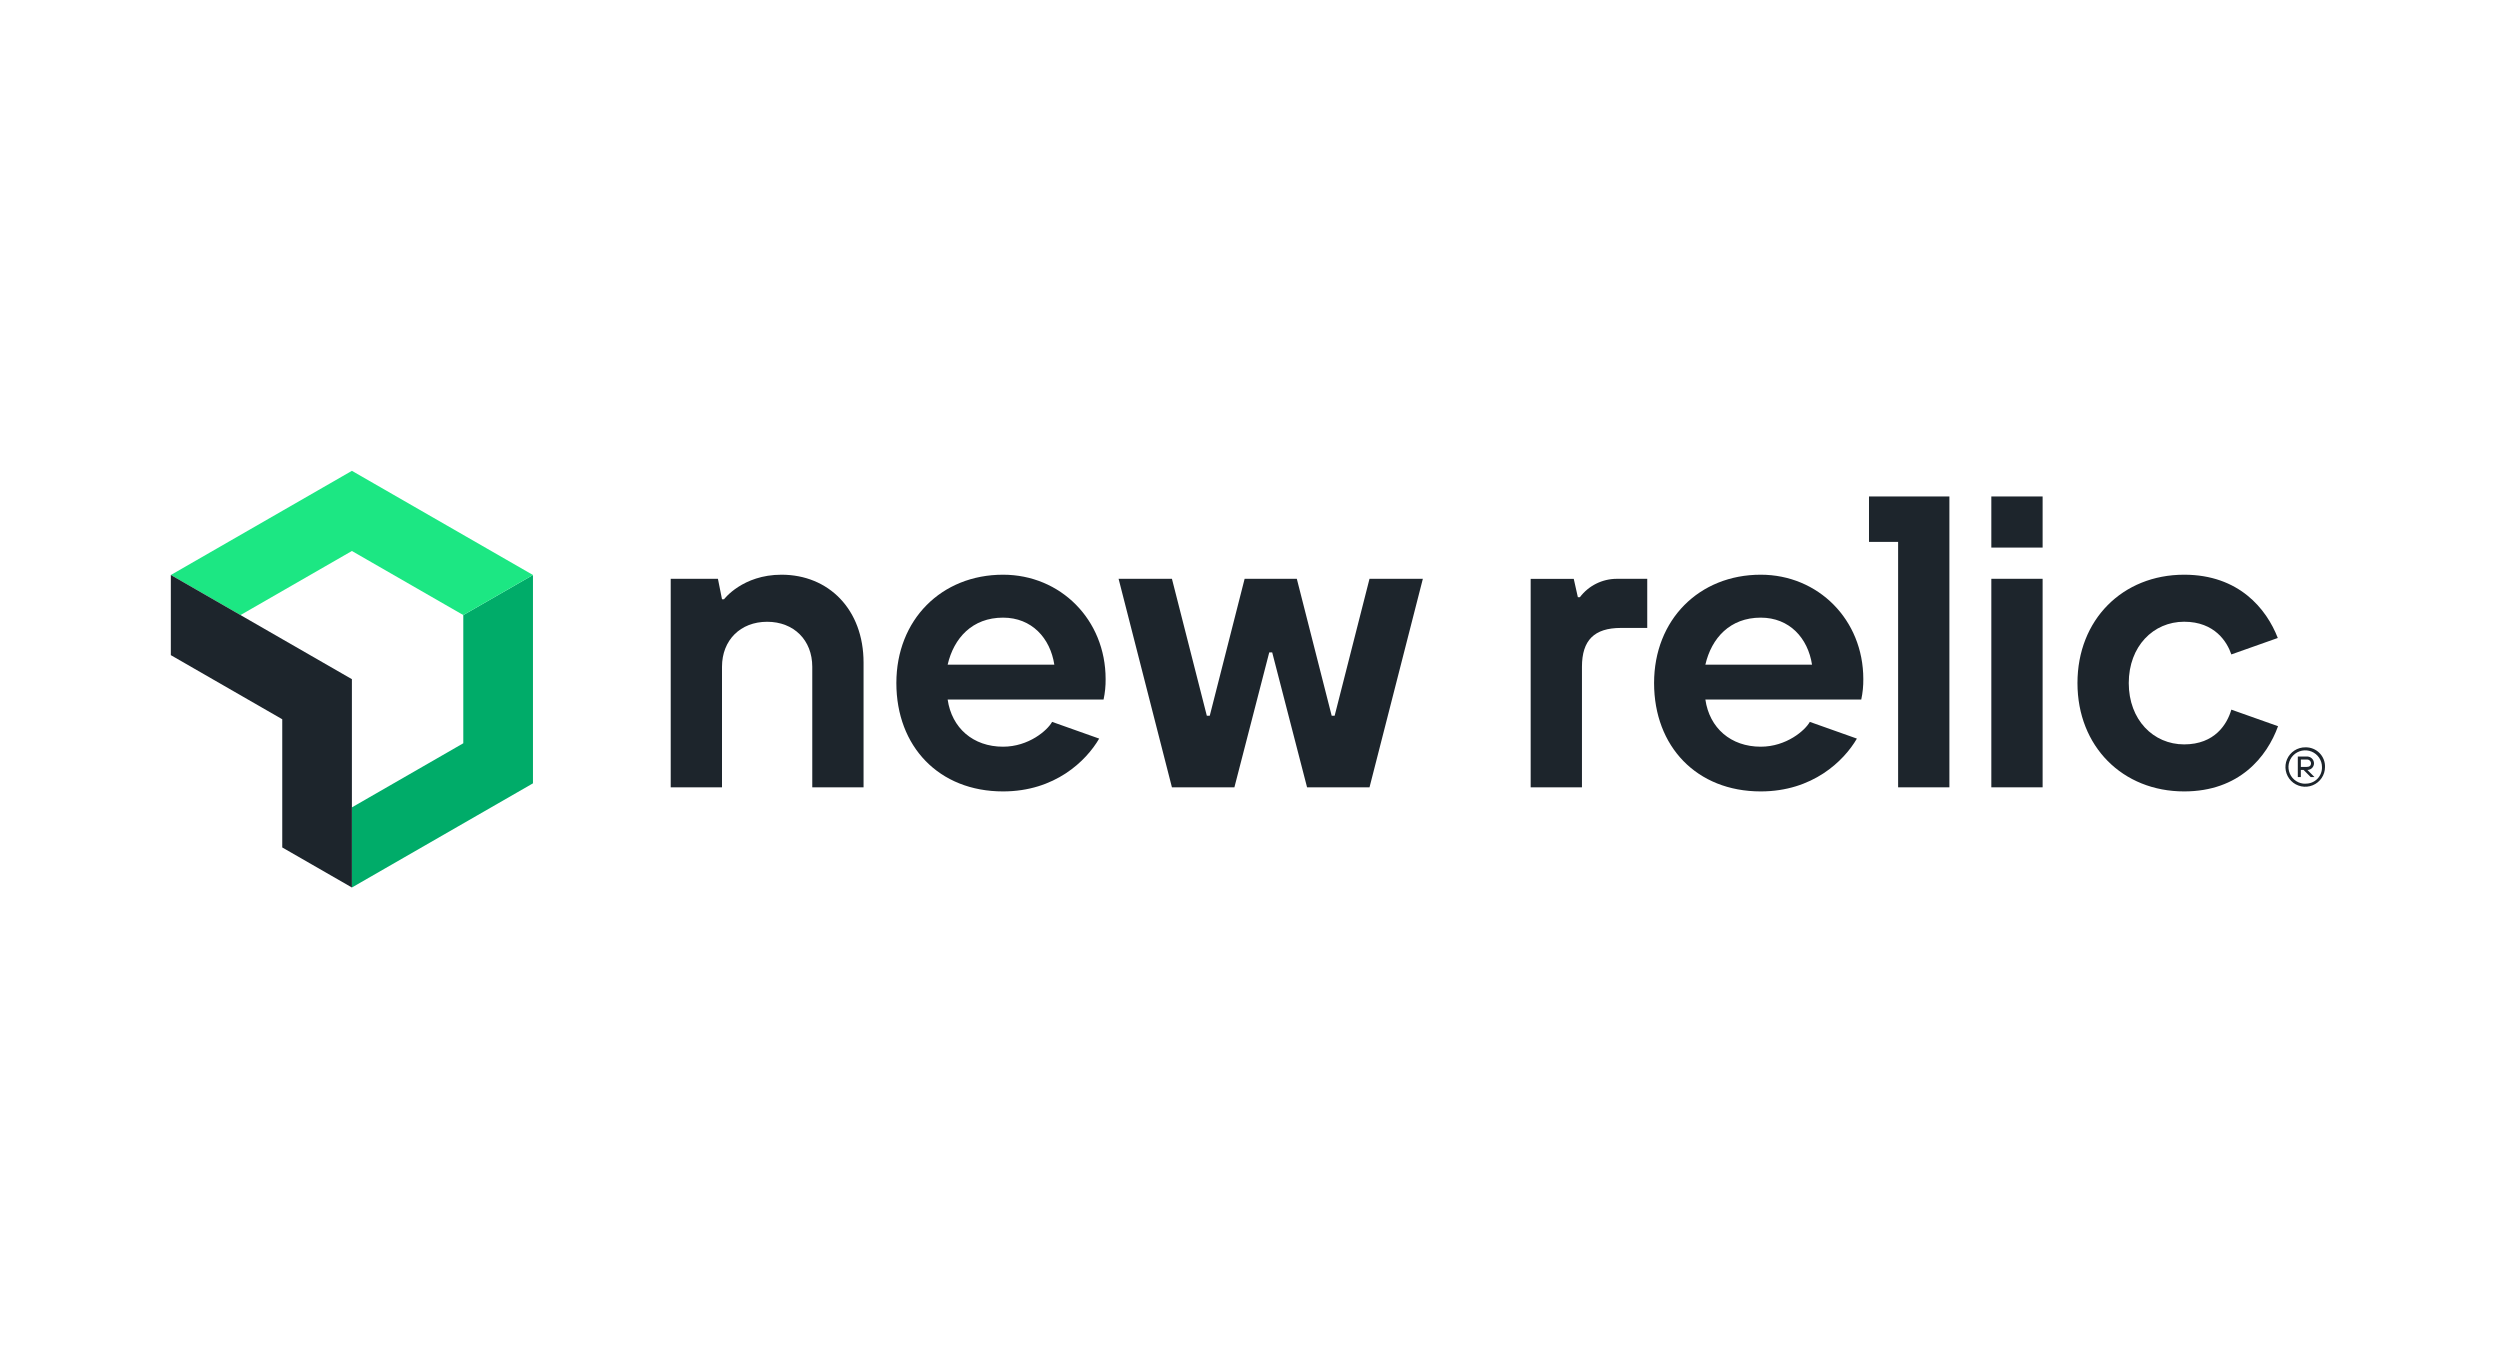 <?xml version="1.0" encoding="utf-8"?>
<svg xmlns="http://www.w3.org/2000/svg" width="600" height="327" viewBox="0 0 600 327" fill="none">
<g clip-path="url(#clip0_3462_2)">
<path d="M111.19 147.616V178.383L84.456 193.77V213L127.912 188.001V137.998L111.19 147.616Z" fill="#00AC69"/>
<path d="M84.456 132.236L111.19 147.617L127.912 137.998L84.456 113L41 137.998L57.716 147.617L84.456 132.236Z" fill="#1CE783"/>
<path d="M67.74 172.621V203.388L84.456 213V163.003L41 137.998V157.234L67.74 172.621Z" fill="#1D252C"/>
<path d="M187.559 137.93C178.204 137.93 173.772 143.818 173.772 143.818H173.28L172.302 138.911H160.971V188.958H173.28V160.022C173.28 153.643 177.699 149.227 184.112 149.227C190.526 149.227 194.945 153.631 194.945 160.022V188.958H207.254V159.028C207.254 146.271 198.884 137.93 187.559 137.93Z" fill="#1D252C"/>
<path d="M320.313 171.784H319.606L311.235 138.91H298.711L290.34 171.784H289.64L281.263 138.91H268.461L281.263 188.957H296.255L304.619 156.574H305.327L313.697 188.957H328.683L341.485 138.91H328.683L320.313 171.784Z" fill="#1D252C"/>
<path d="M379.177 143.326H378.685L377.7 138.922H367.36V188.963H379.67V160.027C379.67 153.648 382.624 150.704 389.025 150.704H395.338V138.916H388.015C386.3 138.92 384.609 139.32 383.076 140.085C381.542 140.85 380.208 141.959 379.177 143.326Z" fill="#1D252C"/>
<path d="M422.576 137.93C407.811 137.93 396.979 148.724 396.979 163.935C396.979 179.145 407.199 189.94 422.576 189.94C435.031 189.94 442.53 182.636 445.655 177.264L434.356 173.251C433.238 175.289 428.731 179.208 422.576 179.208C415.399 179.208 410.273 174.729 409.288 167.885H446.703C447.049 166.273 447.214 164.627 447.195 162.978C447.195 148.724 436.363 137.93 422.576 137.93ZM409.288 159.519C410.765 153.14 415.197 148.234 422.576 148.234C429.476 148.234 433.901 153.14 434.886 159.519H409.288Z" fill="#1D252C"/>
<path d="M240.73 137.93C225.958 137.93 215.126 148.724 215.126 163.935C215.126 179.145 225.327 189.94 240.73 189.94C253.185 189.94 260.678 182.636 263.802 177.264L252.503 173.251C251.386 175.289 246.885 179.208 240.73 179.208C233.553 179.208 228.42 174.729 227.436 167.885H264.857C265.203 166.273 265.368 164.627 265.349 162.978C265.349 148.724 254.517 137.93 240.73 137.93ZM227.436 159.519C228.913 153.14 233.344 148.234 240.73 148.234C247.623 148.234 252.055 153.14 253.039 159.519H227.436Z" fill="#1D252C"/>
<path d="M490.228 119.152H477.919V131.419H490.228V119.152Z" fill="#1D252C"/>
<path d="M524.196 178.654C516.81 178.654 510.902 172.766 510.902 163.935C510.902 155.103 516.81 149.215 524.196 149.215C531.582 149.215 534.536 154.121 535.521 157.065L546.669 153.115C543.967 146.126 537.339 137.93 524.196 137.93C509.425 137.93 498.592 148.724 498.592 163.935C498.592 179.145 509.425 189.94 524.196 189.94C537.453 189.94 544.081 181.611 546.732 174.289L535.521 170.313C534.536 173.748 531.582 178.654 524.196 178.654Z" fill="#1D252C"/>
<path d="M448.559 130.054H455.547V188.958H467.856V119.152H448.559V130.054Z" fill="#1D252C"/>
<path d="M490.228 138.91H477.919V188.957H490.228V138.91Z" fill="#1D252C"/>
<path d="M553.322 179.358C552.381 179.344 551.456 179.61 550.666 180.122C549.877 180.633 549.257 181.367 548.887 182.23C548.518 183.093 548.414 184.046 548.589 184.968C548.764 185.89 549.211 186.74 549.872 187.408C550.533 188.077 551.378 188.534 552.301 188.723C553.224 188.911 554.182 188.821 555.053 188.465C555.925 188.109 556.67 187.503 557.195 186.724C557.72 185.944 558 185.027 558 184.089C558.021 183.468 557.914 182.849 557.687 182.27C557.461 181.692 557.118 181.165 556.68 180.723C556.243 180.28 555.719 179.931 555.142 179.696C554.565 179.462 553.946 179.347 553.322 179.358ZM553.322 188.096C552.524 188.109 551.74 187.886 551.07 187.454C550.399 187.022 549.873 186.402 549.558 185.671C549.243 184.94 549.154 184.132 549.301 183.35C549.448 182.568 549.825 181.848 550.385 181.281C550.944 180.713 551.661 180.325 552.443 180.164C553.224 180.004 554.036 180.079 554.775 180.38C555.514 180.682 556.146 181.195 556.591 181.855C557.036 182.516 557.274 183.293 557.274 184.089C557.292 184.613 557.203 185.135 557.011 185.623C556.82 186.112 556.53 186.556 556.16 186.929C555.79 187.302 555.347 187.595 554.859 187.792C554.372 187.988 553.848 188.083 553.322 188.071V188.096Z" fill="#1D252C"/>
<path d="M555.361 183.214C555.36 182.988 555.312 182.763 555.221 182.556C555.129 182.348 554.996 182.161 554.829 182.007C554.662 181.852 554.466 181.733 554.251 181.658C554.036 181.582 553.808 181.551 553.581 181.566H551.473V186.498H552.199V184.787H552.862L554.572 186.498H555.475L553.764 184.787C554.185 184.787 554.588 184.622 554.887 184.328C555.186 184.033 555.356 183.633 555.361 183.214ZM552.205 184.064V182.29H553.581C553.713 182.274 553.847 182.286 553.974 182.325C554.101 182.364 554.218 182.429 554.318 182.516C554.418 182.604 554.499 182.711 554.555 182.831C554.61 182.951 554.64 183.082 554.642 183.214C554.642 183.737 554.307 184.064 553.581 184.064H552.205Z" fill="#1D252C"/>
</g>
<defs>
<clipPath id="clip0_3462_2">
<rect width="517" height="100" fill="white" transform="translate(41 113)"/>
</clipPath>
</defs>
</svg>